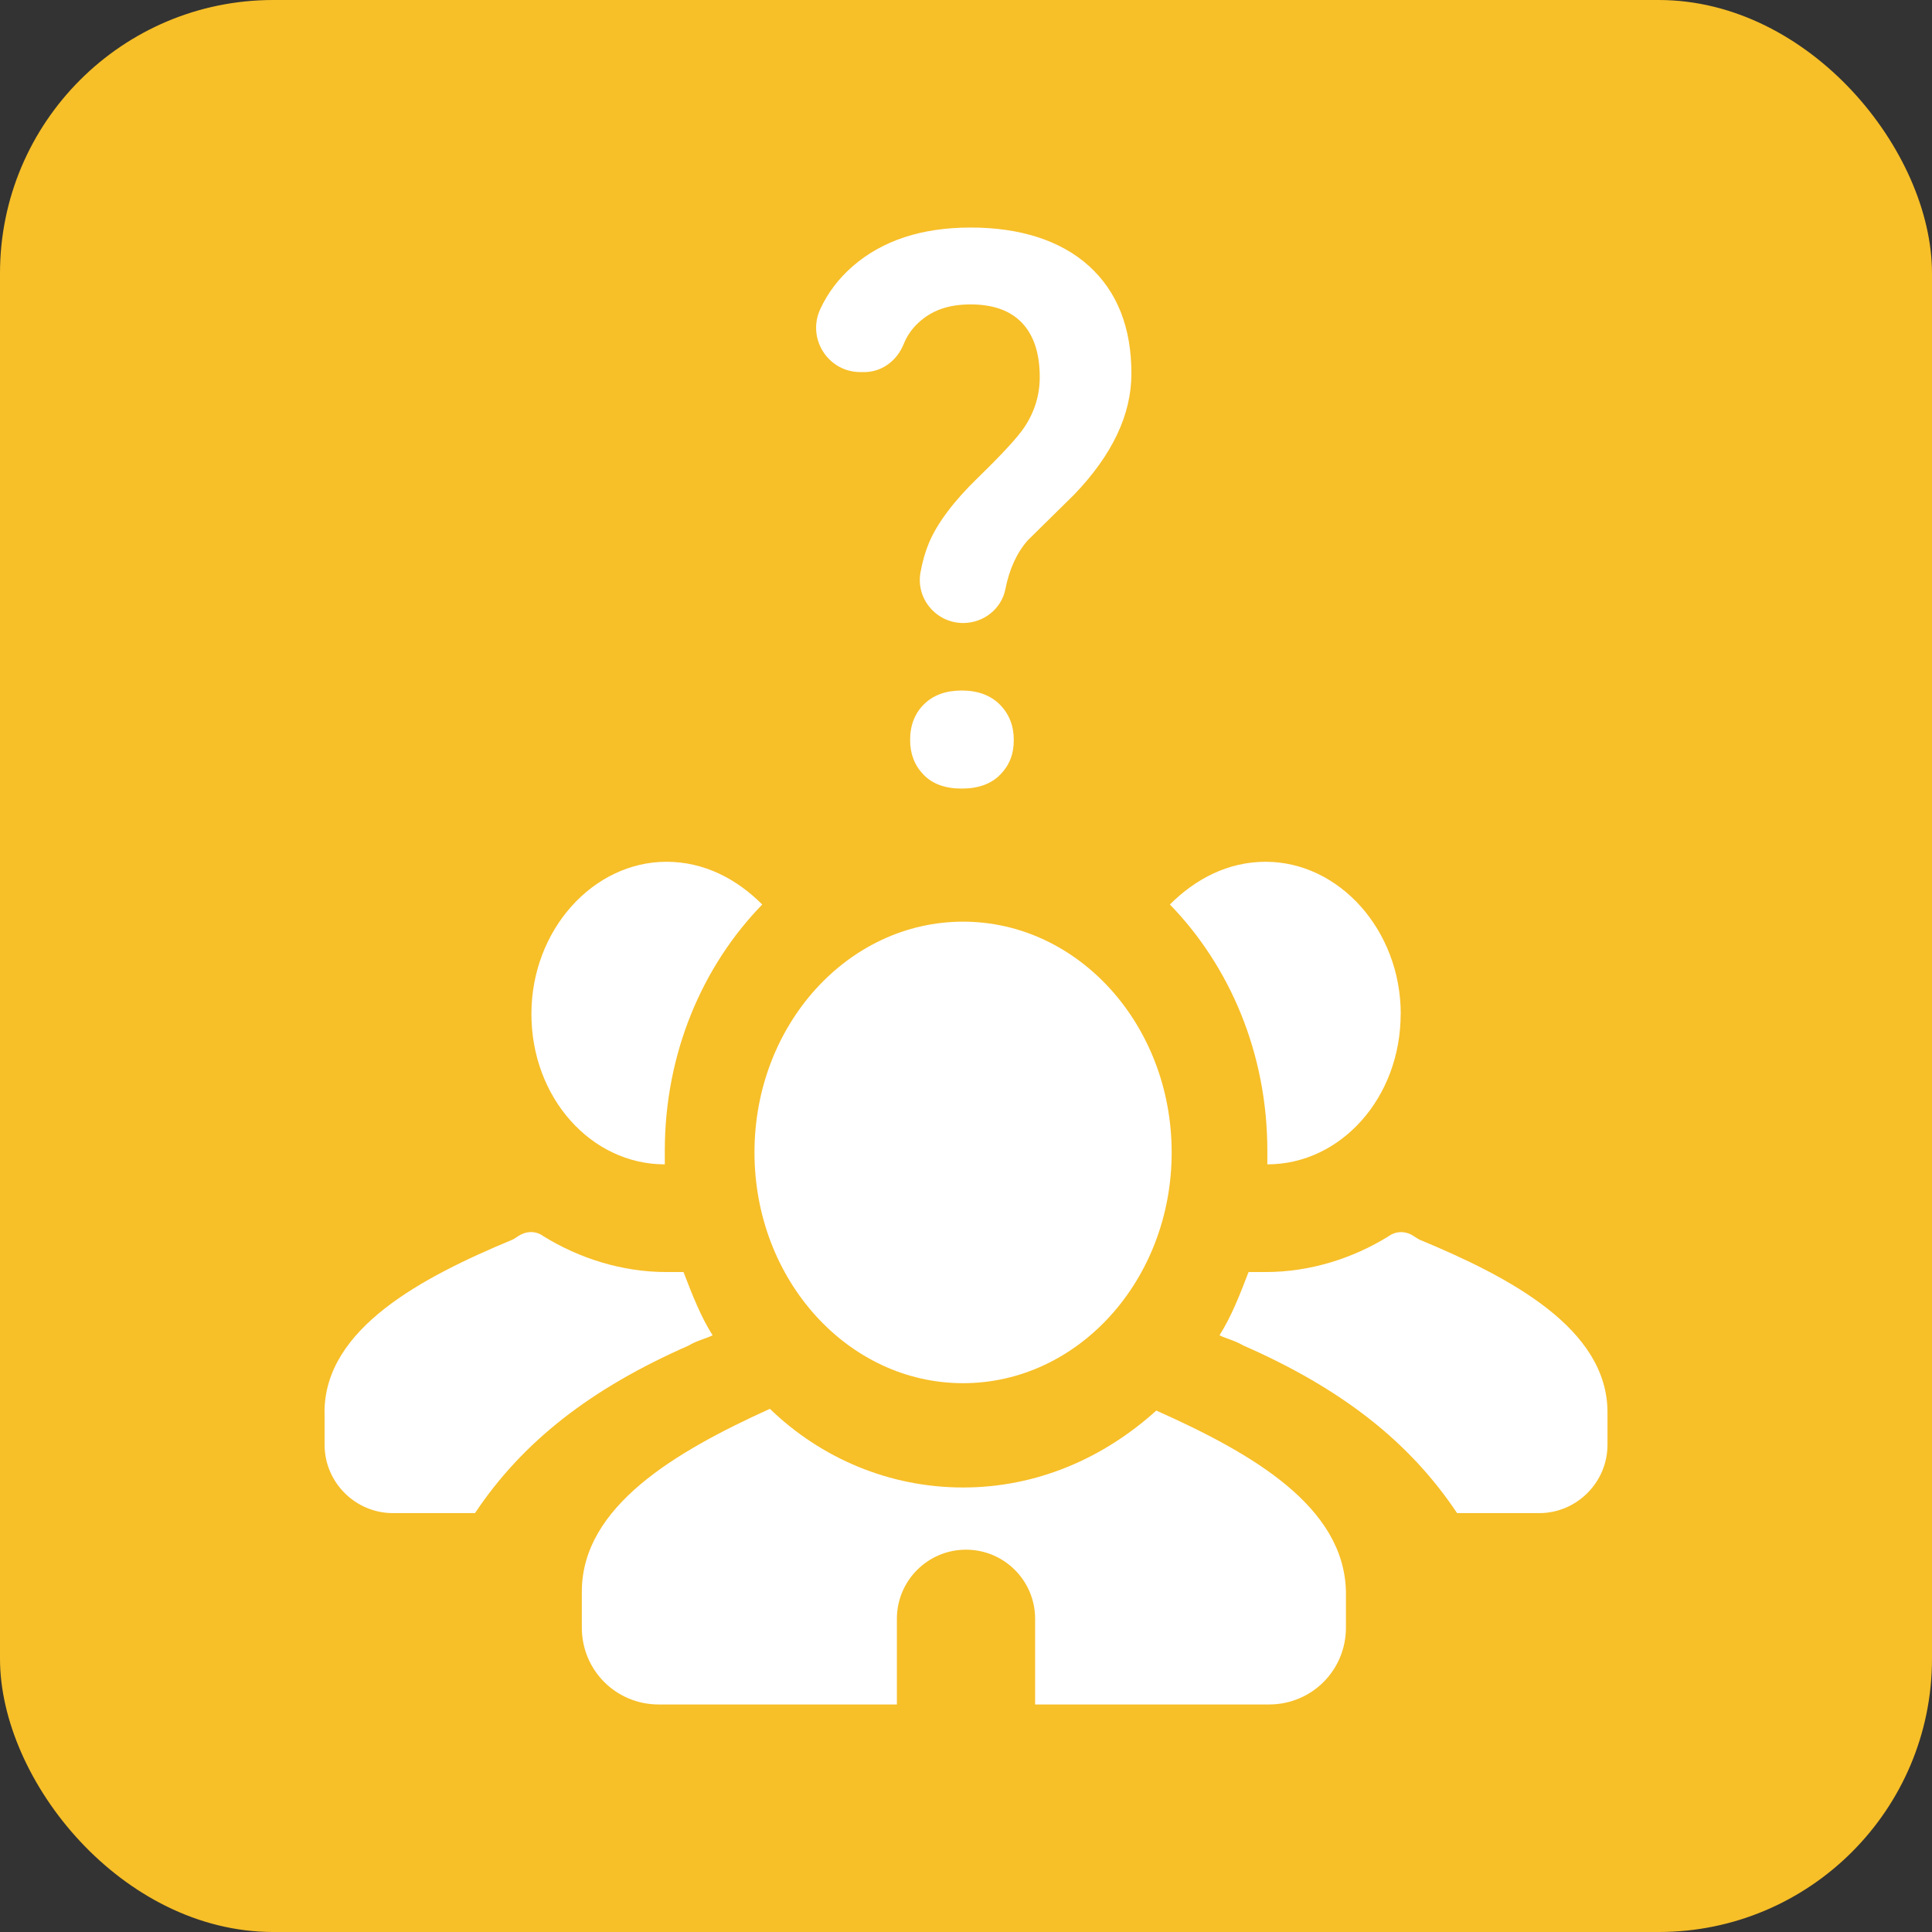 <?xml version="1.0" encoding="UTF-8"?>
<svg id="Layer_2" data-name="Layer 2" xmlns="http://www.w3.org/2000/svg" viewBox="0 0 251 251">
  <rect x="0" y="0" width="251" height="251" fill="#333333" stroke="none"/>
  <defs>
    <style>
      .cls-1 {
        fill: #f7bf28;
      }

      .cls-1, .cls-2 {
        stroke-width: 0px;
      }

      .cls-2 {
        fill: #fff;
      }
    </style>
  </defs>
  <g id="Layer_1-2" data-name="Layer 1">
    <g id="Layer_1-2" data-name="Layer 1-2">
      <rect class="cls-1" width="251" height="251" rx="35.5" ry="35.5"/>
      <g>
        <ellipse class="cls-2" cx="125.12" cy="149.72" rx="27.1" ry="29.98"/>
        <path class="cls-2" d="M184.42,161.05c-.44-.22-.67-.44-1.11-.67-.89-.44-2-.44-2.89.22-4.66,2.89-10.22,4.66-15.99,4.66h-2.22c-1.11,2.89-2.22,5.77-3.78,8.22.89.44,2,.67,3.11,1.33,12.66,5.55,21.54,12.44,27.76,21.77h10.66c4.89,0,8.88-4,8.88-8.88v-4.22c0-10.88-12.66-17.55-24.43-22.43h.01Z"/>
        <path class="cls-2" d="M181.98,131.73c0-10.88-8-19.77-17.55-19.77-4.89,0-9.11,2.22-12.44,5.55,7.77,8,12.66,19.32,12.66,31.98v1.78c9.55,0,17.32-8.66,17.32-19.54h.01Z"/>
        <path class="cls-2" d="M42.17,183.48v4.22c0,4.89,4,8.88,8.88,8.88h10.66c6.22-9.33,15.1-16.21,27.76-21.77,1.11-.67,2.22-.89,3.11-1.33-1.55-2.44-2.67-5.33-3.78-8.22h-2.22c-5.77,0-11.33-1.78-15.99-4.66-.89-.67-2-.67-2.89-.22-.44.22-.67.44-1.11.67-11.77,4.89-24.43,11.55-24.43,22.43h0Z"/>
        <path class="cls-2" d="M86.37,151.27v-1.78c0-12.66,4.89-23.99,12.66-31.98-3.33-3.33-7.55-5.55-12.44-5.55-9.55,0-17.55,8.88-17.55,19.77s7.77,19.54,17.32,19.54h.01Z"/>
        <path class="cls-2" d="M150.22,183.26c-6.89,6.22-15.55,9.99-25.1,9.99s-18.43-3.78-25.1-10.22c-12.22,5.55-24.43,12.66-24.43,23.76v4.66c0,5.55,4.44,9.99,9.99,9.99h30.94v-11.13c0-4.96,4.02-8.98,8.98-8.98s8.98,4.02,8.98,8.98v11.13h30.39c5.55,0,9.99-4.44,9.99-9.99v-4.66c-.22-11.1-12.22-17.99-24.65-23.54h0Z"/>
        <path class="cls-2" d="M125.13,80.94c-3.49,0-6.17-3.16-5.54-6.59.26-1.43.63-2.7,1.09-3.8,1.08-2.58,3.21-5.42,6.39-8.51,3.18-3.09,5.2-5.29,6.05-6.59,1.31-1.99,1.96-4.14,1.96-6.46,0-3.06-.76-5.4-2.28-7.02-1.52-1.61-3.75-2.42-6.69-2.42s-5.07.79-6.78,2.37c-.86.79-1.5,1.72-1.93,2.79-.86,2.14-2.82,3.63-5.12,3.63h-.5c-4.21,0-6.98-4.37-5.21-8.19.98-2.11,2.38-3.96,4.19-5.54,3.87-3.37,8.99-5.05,15.36-5.05s11.68,1.67,15.36,5c3.67,3.33,5.51,7.99,5.51,13.97,0,5.33-2.48,10.57-7.45,15.74l-6.02,5.93c-1.42,1.62-2.39,3.73-2.9,6.33-.51,2.59-2.85,4.41-5.48,4.41h0ZM118.24,96.15c0-1.92.6-3.47,1.81-4.66s2.84-1.78,4.9-1.78,3.74.61,4.95,1.83c1.21,1.22,1.81,2.76,1.81,4.61s-.59,3.29-1.76,4.49c-1.18,1.2-2.84,1.81-5,1.81s-3.81-.6-4.97-1.81c-1.16-1.2-1.74-2.7-1.74-4.49Z"/>
      </g>
    </g>
  </g>
</svg>